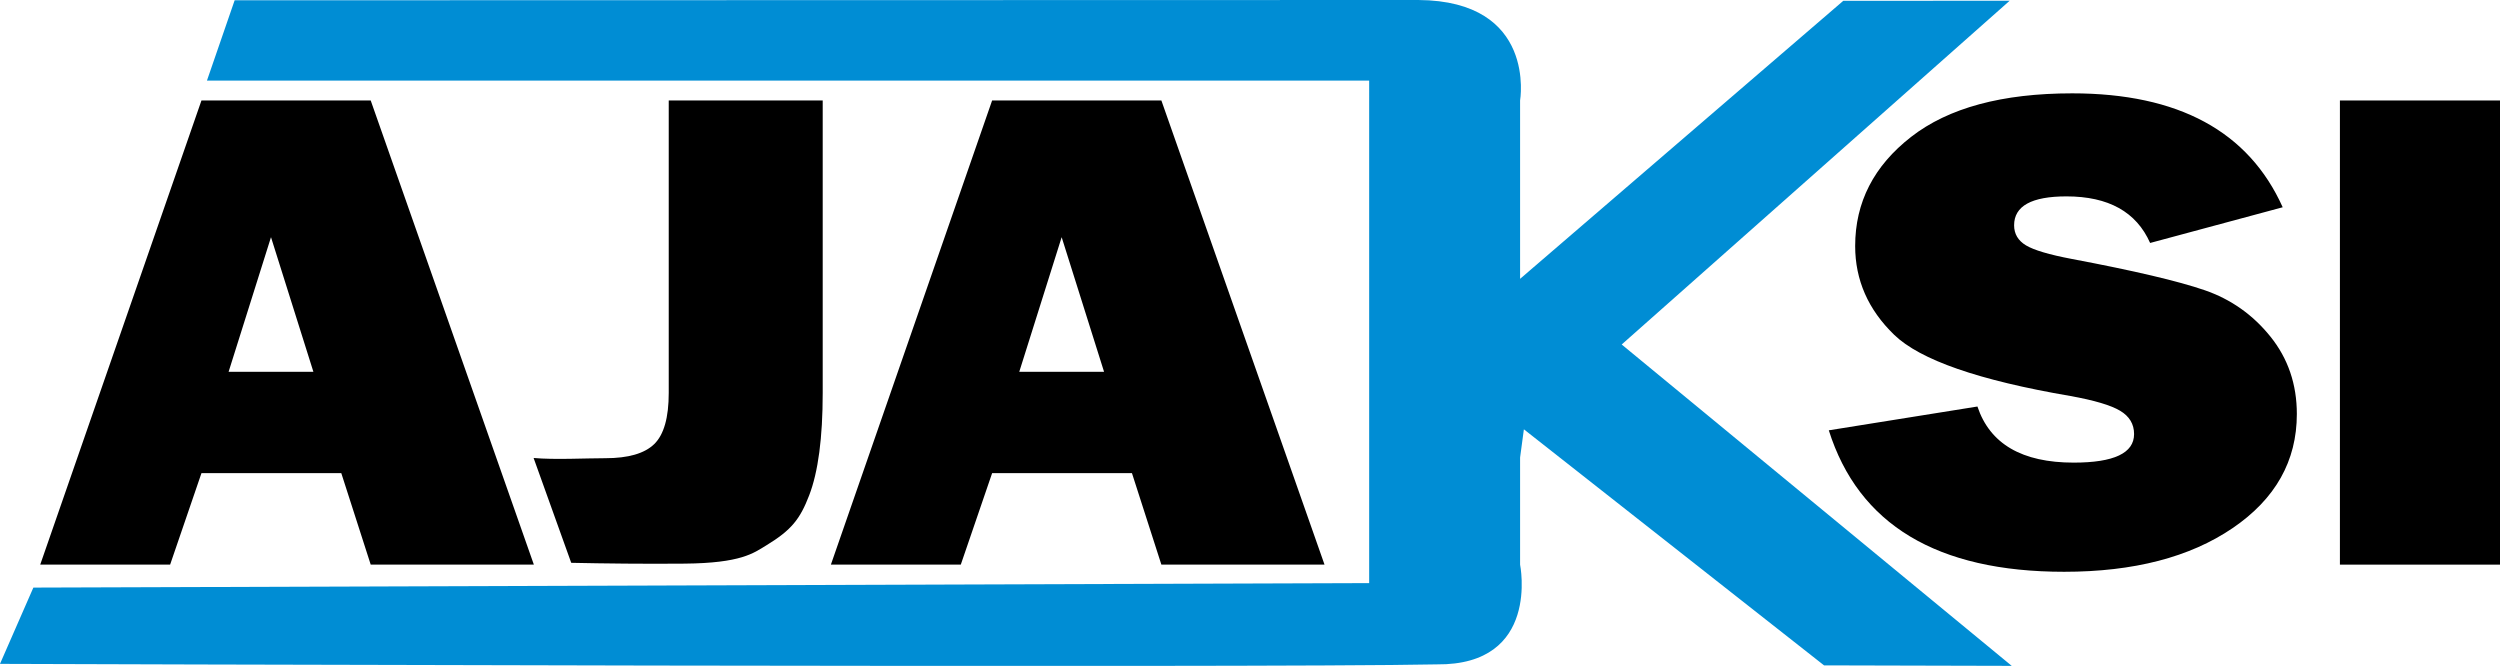 <?xml version="1.0" encoding="UTF-8" standalone="no"?>
<!-- Created with Inkscape (http://www.inkscape.org/) -->

<svg
   xmlns:dc="http://purl.org/dc/elements/1.1/"
   xmlns:cc="http://creativecommons.org/ns#"
   xmlns:rdf="http://www.w3.org/1999/02/22-rdf-syntax-ns#"
   xmlns:svg="http://www.w3.org/2000/svg"
   xmlns="http://www.w3.org/2000/svg"
   xmlns:sodipodi="http://sodipodi.sourceforge.net/DTD/sodipodi-0.dtd"
   xmlns:inkscape="http://www.inkscape.org/namespaces/inkscape"
   version="1.1"
   width="214.267mm"
   height="57.075mm"
   id="svg1901"
   sodipodi:docname="logo.svg"
   inkscape:version="0.92.4 (5da689c313, 2019-01-14)">
  <sodipodi:namedview
     pagecolor="#ffffff"
     bordercolor="#666666"
     borderopacity="1"
     objecttolerance="10"
     gridtolerance="10"
     guidetolerance="10"
     inkscape:pageopacity="0"
     inkscape:pageshadow="2"
     inkscape:window-width="2736"
     inkscape:window-height="1699"
     id="namedview2416"
     showgrid="false"
     fit-margin-top="0"
     fit-margin-left="0"
     fit-margin-right="0"
     fit-margin-bottom="0"
     inkscape:zoom="0.84096521"
     inkscape:cx="688.17098"
     inkscape:cy="-152.6924"
     inkscape:window-x="-13"
     inkscape:window-y="-13"
     inkscape:window-maximized="1"
     inkscape:current-layer="svg1901" />
  <defs
     id="defs1903" />
  <g
     id="layer1"
     transform="translate(38.227,-374.417)">
    <path
       d="m 81.86,557.318 -9.53,-29.63 h -45.298 l -10.149,29.63 h -42.08 l 52.229,-150.352 h 54.828 l 52.847,150.352 z m -46.04,-62.454 h 27.476 l -13.738,-43.619 z"
       id="path2987-7-2"
       style="font-style:normal;font-variant:normal;font-weight:normal;font-stretch:normal;font-size:103.273px;line-height:125%;font-family:'Franklin Gothic Heavy';-inkscape-font-specification:'Franklin Gothic Heavy';letter-spacing:0px;word-spacing:0px;fill:#000000;fill-opacity:1;stroke:none"
       inkscape:connector-curvature="0" />
    <path
       d="m 228.274,406.966 v 94.727 c -8e-5,14.54 -1.465,25.609 -4.394,33.21 -2.929,7.6 -5.672,11.188 -13.867,16.169 -4.19,2.547 -8.167,5.748 -26.48,5.921 -12.788,0.12 -26.165,-0.035 -36.722,-0.265 l -12.186,-33.958 c 6.773,0.617 16.956,0.073 23.227,0.073 7.426,5e-5 12.706,-1.524 15.842,-4.571 3.135,-3.047 4.703,-8.573 4.703,-16.577 v -94.727 z"
       id="path2989-4-4"
       style="font-style:normal;font-variant:normal;font-weight:normal;font-stretch:normal;font-size:103.273px;line-height:125%;font-family:'Franklin Gothic Heavy';-inkscape-font-specification:'Franklin Gothic Heavy';letter-spacing:0px;word-spacing:0px;fill:#000000;fill-opacity:1;stroke:none"
       inkscape:connector-curvature="0" />
    <path
       d="m 337.98,557.318 -9.53,-29.63 h -45.298 l -10.149,29.63 h -42.08 l 52.229,-150.352 h 54.828 l 52.847,150.352 z m -46.04,-62.454 h 27.476 l -13.738,-43.619 z"
       id="path2991-0-5"
       style="font-style:normal;font-variant:normal;font-weight:normal;font-stretch:normal;font-size:103.273px;line-height:125%;font-family:'Franklin Gothic Heavy';-inkscape-font-specification:'Franklin Gothic Heavy';letter-spacing:0px;word-spacing:0px;fill:#000000;fill-opacity:1;stroke:none"
       inkscape:connector-curvature="0" />
    <path
       d="m 613.436,590.109 -60.796,-0.16 -97.233,-76.464 -1.229,9.136 v 34.697 c 0,0 6.653,32.662 -26.981,32.311 -57.468,1.228 -465.424,-0.164 -465.424,-0.164 l 10.809,-24.708 432.709,-1.453 V 400.518 H 28.812 l 8.973,-26.008 383.395,-0.093 c 38.51,0.241 32.998,32.549 32.998,32.549 v 57.776 l 104.686,-90.056 53.917,-0.039 -125.69,111.363 z"
       id="path2993-9-5"
       style="font-style:normal;font-variant:normal;font-weight:normal;font-stretch:normal;font-size:103.273px;line-height:125%;font-family:'Franklin Gothic Heavy';-inkscape-font-specification:'Franklin Gothic Heavy';letter-spacing:0px;word-spacing:0px;fill:#008dd4;fill-opacity:1;stroke:none"
       inkscape:connector-curvature="0" />
    <path
       d="m 554.18,513.809 48.144,-7.71 c 4.043,12.116 14.439,18.174 31.189,18.174 13.036,5e-5 19.555,-3.084 19.555,-9.252 -1.1e-4,-3.231 -1.506,-5.746 -4.517,-7.545 -3.012,-1.799 -8.395,-3.396 -16.151,-4.791 -29.621,-5.067 -48.639,-11.676 -57.055,-19.827 -8.416,-8.151 -12.624,-17.734 -12.624,-28.749 -2e-5,-14.172 6.044,-25.958 18.131,-35.358 12.088,-9.399 29.477,-14.099 52.167,-14.099 34.406,1.4e-4 57.138,12.3 68.194,36.9 l -42.946,11.566 c -4.456,-10.06 -13.49,-15.09 -27.104,-15.09 -11.304,1.1e-4 -16.956,3.121 -16.956,9.363 -8e-5,2.791 1.279,4.957 3.837,6.499 2.558,1.542 7.508,3.011 14.852,4.406 20.215,3.819 34.571,7.196 43.07,10.134 8.498,2.937 15.594,7.949 21.287,15.035 5.693,7.086 8.54,15.439 8.54,25.059 -1.6e-4,15.2 -6.931,27.519 -20.792,36.955 -13.862,9.436 -32.055,14.154 -54.58,14.154 -41.172,0 -66.585,-15.274 -76.239,-45.822 z"
       id="path2995-4-1"
       style="font-style:normal;font-variant:normal;font-weight:normal;font-stretch:normal;font-size:103.273px;line-height:125%;font-family:'Franklin Gothic Heavy';-inkscape-font-specification:'Franklin Gothic Heavy';letter-spacing:0px;word-spacing:0px;fill:#000000;fill-opacity:1;stroke:none"
       inkscape:connector-curvature="0" />
    <path
       d="M 771.601,406.966 V 557.318 H 719.744 V 406.966 Z"
       id="path2997-8-7"
       style="font-style:normal;font-variant:normal;font-weight:normal;font-stretch:normal;font-size:103.273px;line-height:125%;font-family:'Franklin Gothic Heavy';-inkscape-font-specification:'Franklin Gothic Heavy';letter-spacing:0px;word-spacing:0px;fill:#000000;fill-opacity:1;stroke:none"
       inkscape:connector-curvature="0" />
  </g>
</svg>
